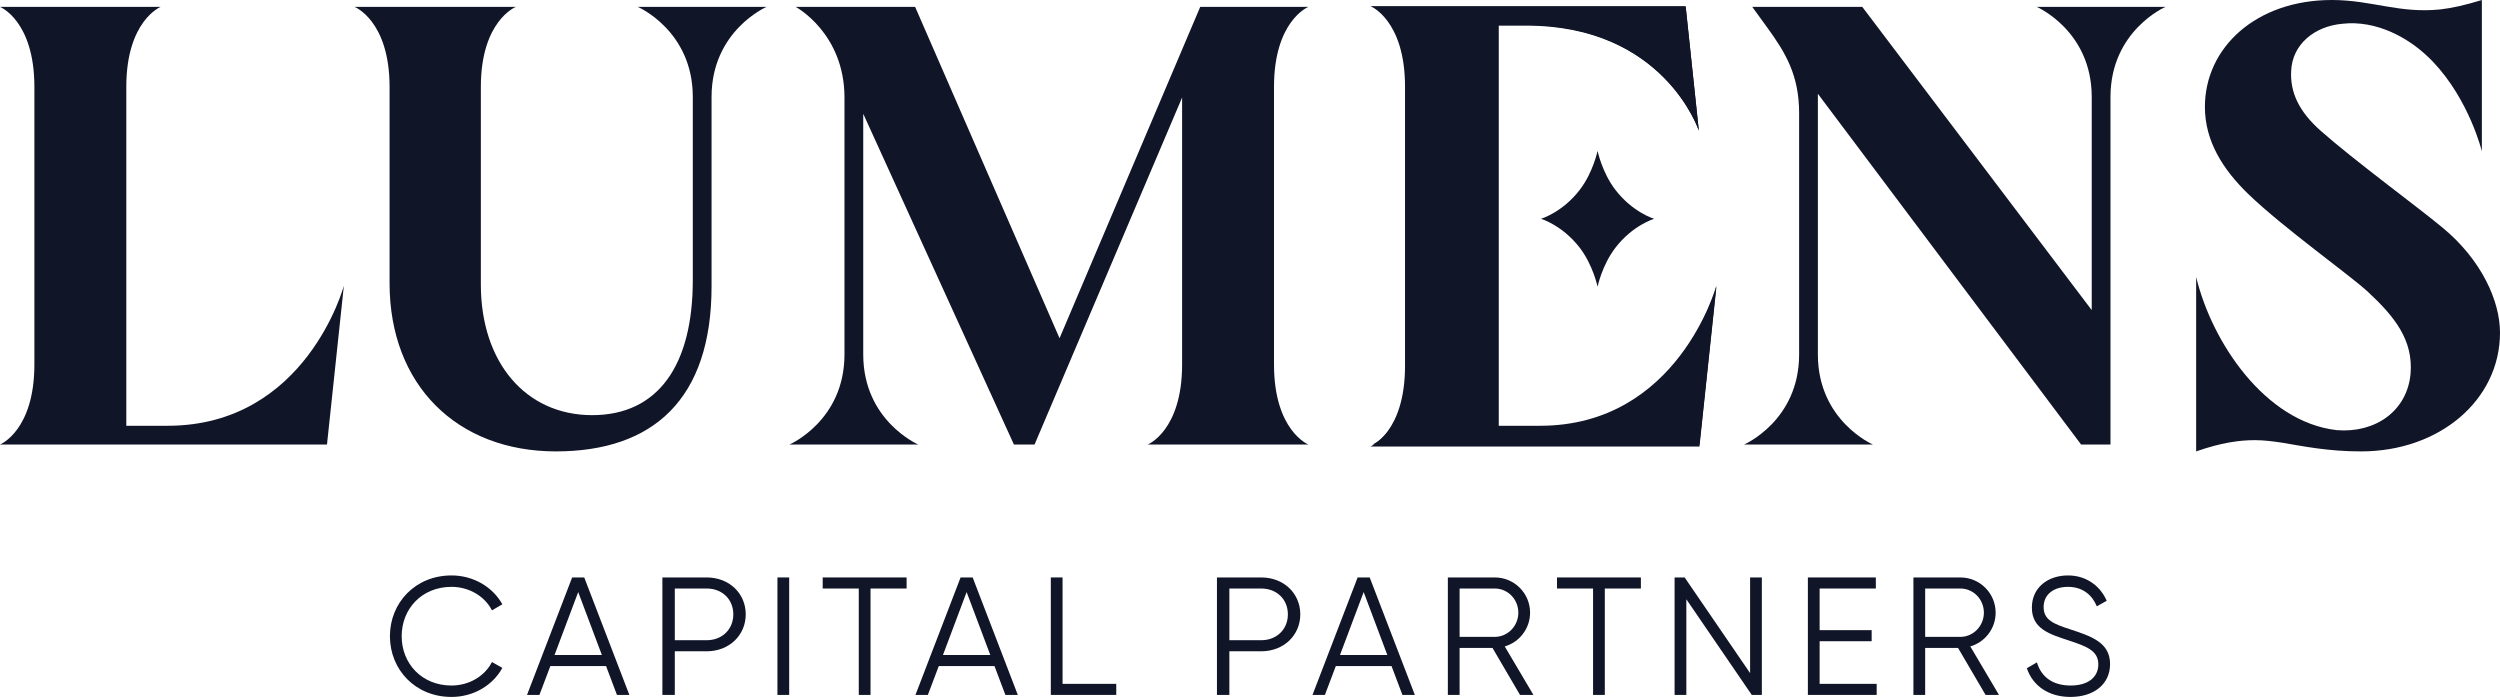 <svg width="200" height="56" viewBox="0 0 200 56" fill="none" xmlns="http://www.w3.org/2000/svg">
<path fill-rule="evenodd" clip-rule="evenodd" d="M2.751 29.16V6.952C2.751 1.651 0 0.55 0 0.55H12.854C12.854 0.55 10.104 1.651 10.104 6.952V34.062H13.405C24.509 34.062 27.509 22.858 27.509 22.858L26.159 35.562H0C0 35.562 2.751 34.462 2.751 29.16Z" fill="#111528"/>
<path fill-rule="evenodd" clip-rule="evenodd" d="M41.269 0.55C41.269 0.55 38.468 1.651 38.468 6.952V22.758C38.468 29.01 42.07 33.212 47.371 33.212C52.623 33.212 55.424 29.26 55.424 22.407V7.753C55.424 2.451 51.023 0.55 51.023 0.55H61.326C61.326 0.55 56.925 2.451 56.925 7.753V22.908C56.925 31.911 52.273 36.112 44.47 36.112C36.568 36.112 31.166 30.81 31.166 22.657V6.952C31.166 1.651 28.365 0.55 28.365 0.55H41.269Z" fill="#111528"/>
<path fill-rule="evenodd" clip-rule="evenodd" d="M63.157 35.562C63.157 35.562 67.558 33.662 67.558 28.36V7.803C67.558 2.651 63.657 0.55 63.657 0.55H73.21L84.764 27.059L96.018 0.55H104.671C104.671 0.55 101.92 1.651 101.92 6.952V29.16C101.92 34.462 104.671 35.562 104.671 35.562H91.817C91.817 35.562 94.568 34.462 94.568 29.16V7.803L82.764 35.562H81.113L69.059 9.103V28.36C69.059 33.662 73.46 35.562 73.46 35.562H63.157Z" fill="#111528"/>
<path fill-rule="evenodd" clip-rule="evenodd" d="M112.549 29.16V6.952C112.549 1.651 109.798 0.55 109.798 0.55H134.856L135.907 10.454C135.907 10.454 133.156 2.051 122.102 2.051H119.901V34.062H123.202C134.256 34.062 137.307 22.858 137.307 22.858L135.957 35.562H109.798C109.798 35.562 112.549 34.462 112.549 29.16Z" fill="#111528"/>
<path fill-rule="evenodd" clip-rule="evenodd" d="M139.528 35.562C139.528 35.562 143.93 33.662 143.93 28.36V9.053C143.93 6.002 142.829 4.201 141.379 2.201L140.179 0.55H148.982L167.338 24.809V7.753C167.338 2.451 162.936 0.55 162.936 0.55H173.24C173.24 0.55 168.839 2.451 168.839 7.753V35.562H166.488L145.43 7.503V28.36C145.43 33.662 149.832 35.562 149.832 35.562H139.528Z" fill="#111528"/>
<path fill-rule="evenodd" clip-rule="evenodd" d="M186.946 34.412C190.047 34.662 192.598 32.861 192.848 29.86C193.048 27.209 191.597 25.359 189.446 23.358C187.996 22.008 182.694 18.256 179.843 15.505C177.842 13.555 176.392 11.304 176.392 8.553C176.392 3.801 180.493 0 186.546 0C189.746 0 191.947 1.101 195.248 0.75C196.149 0.65 197.249 0.4 198.549 0V12.104C198.549 12.104 197.549 8.003 194.648 4.952C192.747 2.951 190.047 1.601 187.396 1.901C185.145 2.101 183.394 3.551 183.294 5.652C183.194 7.353 183.894 8.903 185.645 10.454C188.296 12.804 193.348 16.506 195.398 18.206C198.549 20.807 200 24.108 200 26.609C200 32.011 195.148 36.112 188.896 36.112C186.245 36.112 184.345 35.712 182.544 35.412C181.844 35.312 181.144 35.212 180.393 35.212C179.143 35.212 177.692 35.412 175.692 36.112V22.158C176.942 27.359 181.194 33.762 186.946 34.412Z" fill="#111528"/>
<path fill-rule="evenodd" clip-rule="evenodd" d="M123.123 34.21H119.801V1.998H122.015C133.139 1.998 135.907 10.454 135.907 10.454L134.85 0.488H109.634C109.634 0.488 112.402 1.595 112.402 6.93V29.278C112.402 34.613 109.634 35.72 109.634 35.72H135.957L137.316 22.936C137.316 22.936 134.246 34.21 123.123 34.21Z" fill="#111528"/>
<path fill-rule="evenodd" clip-rule="evenodd" d="M127.806 12.073C127.806 12.073 127.445 13.798 126.386 15.18C124.998 16.994 123.28 17.504 123.28 17.504C123.28 17.504 124.998 18.015 126.386 19.829C127.445 21.211 127.806 22.935 127.806 22.935C127.806 22.935 128.166 21.211 129.225 19.829C130.613 18.015 132.331 17.504 132.331 17.504C132.331 17.504 130.613 16.994 129.225 15.18C128.166 13.798 127.806 12.073 127.806 12.073Z" fill="#111528"/>
<path fill-rule="evenodd" clip-rule="evenodd" d="M31.194 50.895C31.194 48.21 33.235 46.035 36.121 46.035C37.867 46.035 39.411 46.948 40.189 48.344L39.357 48.828C38.78 47.7 37.531 46.948 36.121 46.948C33.745 46.948 32.134 48.707 32.134 50.895C32.134 53.084 33.745 54.842 36.121 54.842C37.531 54.842 38.78 54.09 39.357 52.962L40.189 53.432C39.424 54.829 37.88 55.755 36.121 55.755C33.235 55.755 31.194 53.58 31.194 50.895Z" fill="#111528"/>
<path fill-rule="evenodd" clip-rule="evenodd" d="M48.149 52.399L46.256 47.364L44.363 52.399H48.149ZM48.484 53.285H44.027L43.154 55.594H42.161L45.772 46.196H46.739L50.35 55.594H49.357L48.484 53.285Z" fill="#111528"/>
<path fill-rule="evenodd" clip-rule="evenodd" d="M58.665 49.15C58.665 47.941 57.771 47.082 56.537 47.082H53.984V51.217H56.537C57.771 51.217 58.665 50.344 58.665 49.15ZM59.658 49.15C59.658 50.828 58.324 52.103 56.537 52.103H53.984V55.594H52.991V46.196H56.537C58.324 46.196 59.658 47.458 59.658 49.15Z" fill="#111528"/>
<path fill-rule="evenodd" clip-rule="evenodd" d="M62.195 55.594H63.135V46.196H62.195V55.594Z" fill="#111528"/>
<path fill-rule="evenodd" clip-rule="evenodd" d="M72.528 47.082H69.642V55.594H68.702V47.082H65.816V46.196H72.528V47.082Z" fill="#111528"/>
<path fill-rule="evenodd" clip-rule="evenodd" d="M79.223 52.399L77.33 47.364L75.437 52.399H79.223ZM79.559 53.285H75.102L74.229 55.594H73.236L76.847 46.196H77.813L81.425 55.594H80.431L79.559 53.285Z" fill="#111528"/>
<path fill-rule="evenodd" clip-rule="evenodd" d="M89.301 54.708V55.594H84.065V46.196H85.005V54.708H89.301Z" fill="#111528"/>
<path fill-rule="evenodd" clip-rule="evenodd" d="M103.03 49.15C103.03 47.941 102.136 47.082 100.902 47.082H98.349V51.217H100.902C102.136 51.217 103.03 50.344 103.03 49.15ZM104.023 49.15C104.023 50.828 102.69 52.103 100.902 52.103H98.349V55.594H97.356V46.196H100.902C102.69 46.196 104.023 47.458 104.023 49.15Z" fill="#111528"/>
<path fill-rule="evenodd" clip-rule="evenodd" d="M110.986 52.399L109.093 47.364L107.2 52.399H110.986ZM111.322 53.285H106.865L105.992 55.594H104.999L108.61 46.196H109.576L113.188 55.594H112.194L111.322 53.285Z" fill="#111528"/>
<path fill-rule="evenodd" clip-rule="evenodd" d="M116.768 50.949H119.587C120.621 50.949 121.467 50.076 121.467 49.015C121.467 47.941 120.621 47.082 119.587 47.082H116.768V50.949ZM119.4 51.835H116.768V55.594H115.828V46.196H119.587C121.145 46.196 122.407 47.458 122.407 49.015C122.407 50.291 121.547 51.378 120.379 51.714L122.675 55.594H121.601L119.4 51.835Z" fill="#111528"/>
<path fill-rule="evenodd" clip-rule="evenodd" d="M131.271 47.082H128.385V55.594H127.445V47.082H124.559V46.196H131.271V47.082Z" fill="#111528"/>
<path fill-rule="evenodd" clip-rule="evenodd" d="M140.948 46.196V55.594H140.142L134.907 47.941V55.594H133.967V46.196H134.772L140.008 53.849V46.196H140.948Z" fill="#111528"/>
<path fill-rule="evenodd" clip-rule="evenodd" d="M150.134 54.708V55.594H144.63V46.196H150.067V47.082H145.57V50.412H149.732V51.298H145.57V54.708H150.134Z" fill="#111528"/>
<path fill-rule="evenodd" clip-rule="evenodd" d="M154.013 50.949H156.832C157.866 50.949 158.711 50.076 158.711 49.015C158.711 47.941 157.866 47.082 156.832 47.082H154.013V50.949ZM156.644 51.835H154.013V55.594H153.073V46.196H156.832C158.389 46.196 159.651 47.458 159.651 49.015C159.651 50.291 158.792 51.378 157.624 51.714L159.92 55.594H158.846L156.644 51.835Z" fill="#111528"/>
<path fill-rule="evenodd" clip-rule="evenodd" d="M162.147 53.459L162.952 52.989C163.288 54.117 164.174 54.842 165.651 54.842C167.074 54.842 167.866 54.157 167.866 53.15C167.866 52.063 166.94 51.714 165.557 51.257C164.026 50.747 162.55 50.344 162.55 48.613C162.55 46.961 163.879 46.035 165.436 46.035C166.98 46.035 168.054 46.948 168.537 48.062L167.745 48.505C167.396 47.659 166.671 46.948 165.436 46.948C164.308 46.948 163.49 47.539 163.49 48.572C163.49 49.593 164.295 49.915 165.57 50.331C167.275 50.895 168.806 51.378 168.806 53.124C168.806 54.734 167.517 55.755 165.637 55.755C163.906 55.755 162.63 54.882 162.147 53.459Z" fill="#111528"/>
</svg>
